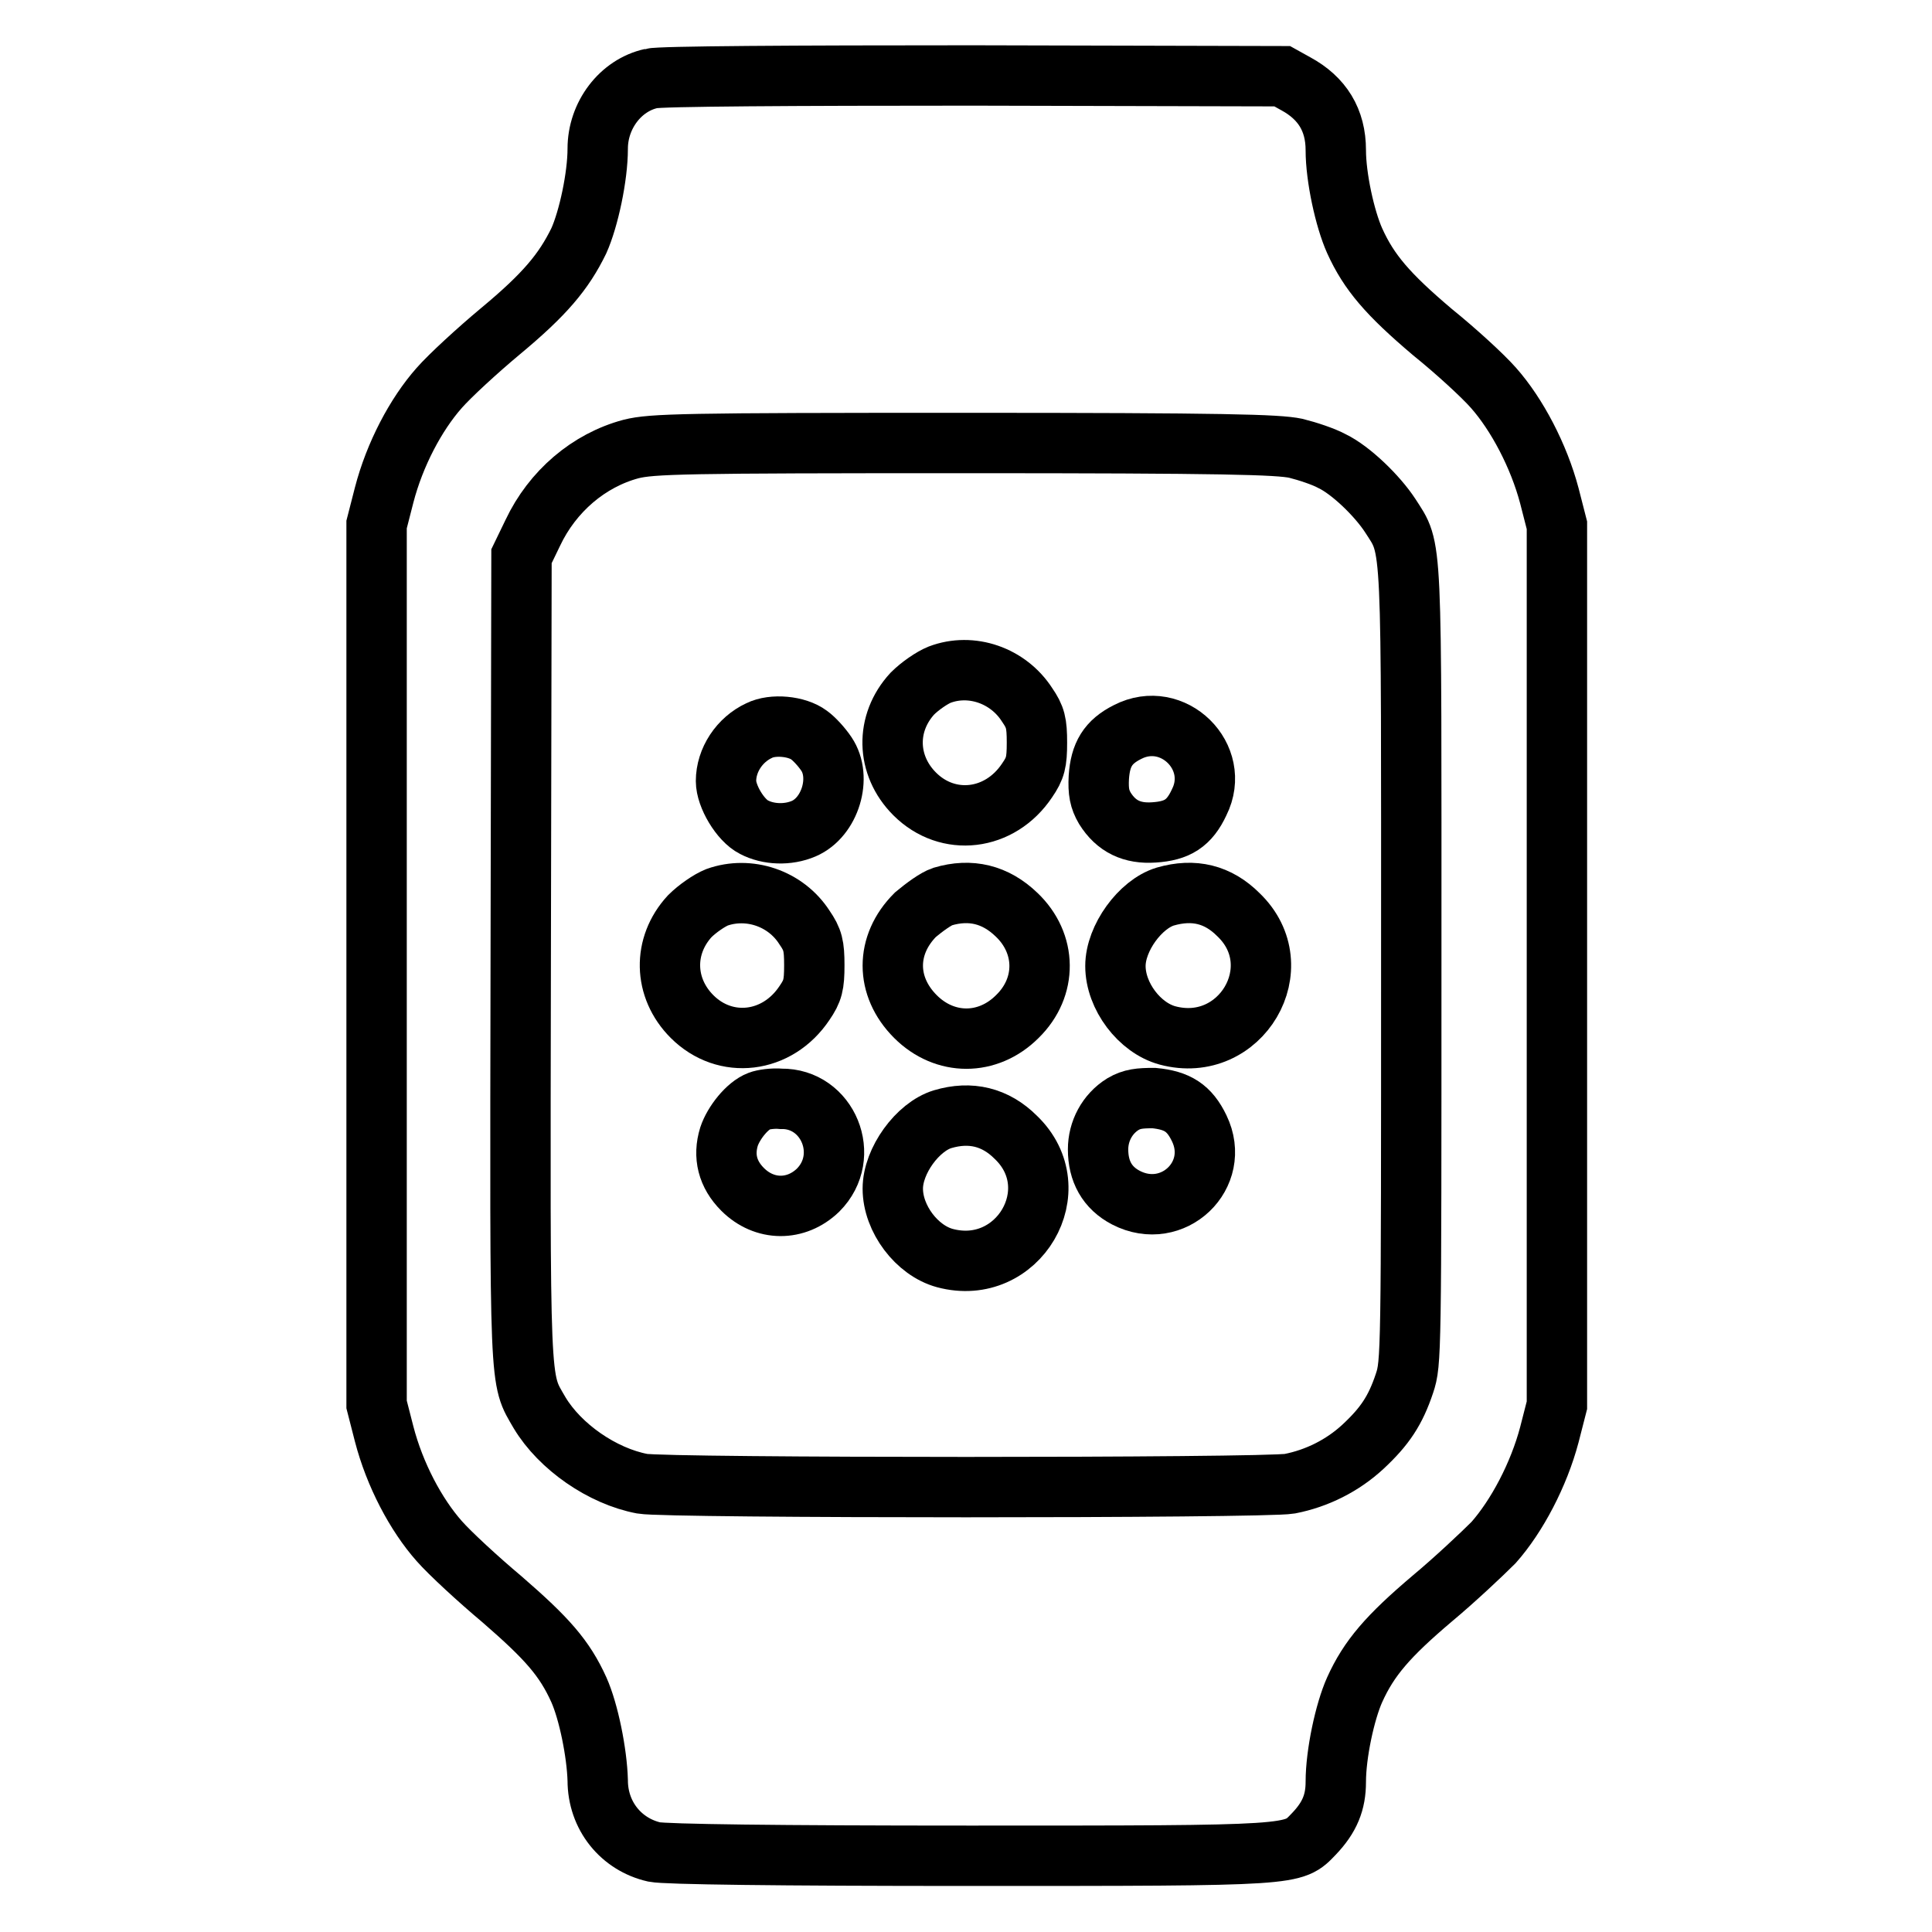 <?xml version="1.0" encoding="utf-8"?>
<!-- Svg Vector Icons : http://www.onlinewebfonts.com/icon -->
<!DOCTYPE svg PUBLIC "-//W3C//DTD SVG 1.1//EN" "http://www.w3.org/Graphics/SVG/1.1/DTD/svg11.dtd">
<svg version="1.1" xmlns="http://www.w3.org/2000/svg" xmlns:xlink="http://www.w3.org/1999/xlink" x="0px" y="0px" viewBox="0 0 256 256" enable-background="new 0 0 256 256" xml:space="preserve">
<g><g><g><path stroke-width="8" fill-opacity="0" stroke="#000000"  d="M86.3,10.4c-4.1,0.9-7.1,4.9-7.1,9.3c0,3.7-1.2,9.3-2.5,12.2C74.7,36,72.2,39,66.3,43.9c-3,2.5-6.7,5.9-8.1,7.5c-3.1,3.5-5.9,8.8-7.3,14.2l-1,3.9v58.3v58.3l1,3.9c1.4,5.4,4.2,10.7,7.3,14.2c1.4,1.6,5.2,5.1,8.3,7.7c6,5.2,8.3,7.8,10.2,12c1.3,2.9,2.4,8.4,2.5,12c0,4.7,3.1,8.5,7.5,9.5c1.5,0.3,16.1,0.5,41.8,0.5c43.7,0,42.8,0,45.6-2.9c2.1-2.2,2.9-4.2,2.9-6.9c0-3.7,1.2-9.3,2.5-12.2c1.9-4.2,4.4-7.1,10.3-12.1c3-2.5,6.6-5.9,8.1-7.4c3.1-3.5,6-9,7.4-14.3l1-3.9v-58.3V69.6l-1-3.9c-1.4-5.3-4.3-10.8-7.4-14.3c-1.4-1.6-5-4.9-8.1-7.4c-5.9-5-8.4-7.9-10.3-12.1c-1.3-2.9-2.5-8.4-2.5-12c0-4-1.8-6.9-5.3-8.8l-1.8-1L128.9,10C105.3,10,87.3,10.1,86.3,10.4z M171.7,59.4c1.6,0.4,3.7,1.1,4.8,1.7c2.5,1.2,6,4.6,7.7,7.2c3,4.7,2.8,1.9,2.8,59.7c0,51.6,0,52.6-0.9,55.3c-1.2,3.6-2.6,5.7-5.5,8.4c-2.7,2.5-6.1,4.2-9.7,4.9c-3.3,0.6-82.5,0.6-85.8,0c-5.3-1-10.9-4.9-13.6-9.4c-2.7-4.7-2.6-2.1-2.5-60.3l0.1-53.2l1.5-3.1c2.6-5.5,7.4-9.6,13-11.1c2.8-0.7,6.9-0.8,44.1-0.8C162.5,58.7,169.3,58.9,171.7,59.4z"/><path stroke-width="8" fill-opacity="0" stroke="#000000"  d="M124.5,89.4c-1,0.4-2.6,1.5-3.6,2.5c-3.6,3.9-3.5,9.5,0.3,13.3c4.4,4.4,11.3,3.6,14.9-1.8c1.1-1.6,1.3-2.4,1.3-5c0-2.6-0.2-3.4-1.3-5C133.6,89.5,128.7,87.8,124.5,89.4z"/><path stroke-width="8" fill-opacity="0" stroke="#000000"  d="M100.6,96.8c-2.6,1.2-4.4,3.9-4.4,6.7c0,2,1.9,5.2,3.7,6.1c1.9,1,4.5,1.1,6.6,0.2c3.5-1.5,5.1-6.8,3-9.9c-0.6-0.9-1.6-2-2.3-2.5C105.6,96.2,102.4,95.9,100.6,96.8z"/><path stroke-width="8" fill-opacity="0" stroke="#000000"  d="M149.4,97c-2.6,1.3-3.6,3-3.8,6c-0.1,1.9,0.1,2.9,0.8,4.1c1.5,2.4,3.6,3.4,6.5,3.2c3.1-0.2,4.7-1.2,6-4C161.9,100.3,155.4,93.9,149.4,97z"/><path stroke-width="8" fill-opacity="0" stroke="#000000"  d="M95,118.9c-1,0.4-2.6,1.5-3.6,2.5c-3.6,3.9-3.5,9.5,0.3,13.3c4.4,4.4,11.3,3.6,14.9-1.8c1.1-1.6,1.3-2.4,1.3-5c0-2.6-0.2-3.4-1.3-5C104.1,119,99.2,117.4,95,118.9z"/><path stroke-width="8" fill-opacity="0" stroke="#000000"  d="M124.9,118.8c-0.9,0.3-2.4,1.4-3.6,2.4c-4,4-4,9.5,0,13.5c3.9,3.9,9.6,3.9,13.5,0c4-3.9,3.9-9.7-0.1-13.5C131.9,118.5,128.6,117.7,124.9,118.8z"/><path stroke-width="8" fill-opacity="0" stroke="#000000"  d="M154.4,118.8c-3.3,1-6.6,5.5-6.6,9.2c0,4,3.2,8.2,6.9,9.2c9.7,2.6,16.6-9.1,9.4-16C161.4,118.5,158.2,117.7,154.4,118.8z"/><path stroke-width="8" fill-opacity="0" stroke="#000000"  d="M100.6,145.9c-1.6,0.6-3.4,2.9-4,4.7c-0.8,2.6-0.2,5,1.8,7c2.9,2.9,7.1,2.9,10,0.1c4.5-4.5,1.3-12.2-4.9-12.1C102.4,145.5,101.1,145.7,100.6,145.9z"/><path stroke-width="8" fill-opacity="0" stroke="#000000"  d="M148.8,146.3c-2.1,1.3-3.3,3.6-3.3,6c0,2.9,1.2,5.1,3.7,6.4c6.2,3.2,12.7-3,9.7-9.2c-1.3-2.7-2.9-3.7-6-4C151,145.5,150,145.6,148.8,146.3z"/><path stroke-width="8" fill-opacity="0" stroke="#000000"  d="M124.9,148.3c-3.3,1-6.6,5.5-6.6,9.2c0,4,3.2,8.2,6.9,9.2c9.7,2.6,16.6-9.1,9.4-16C131.9,148,128.6,147.2,124.9,148.3z"/></g></g></g>
</svg>